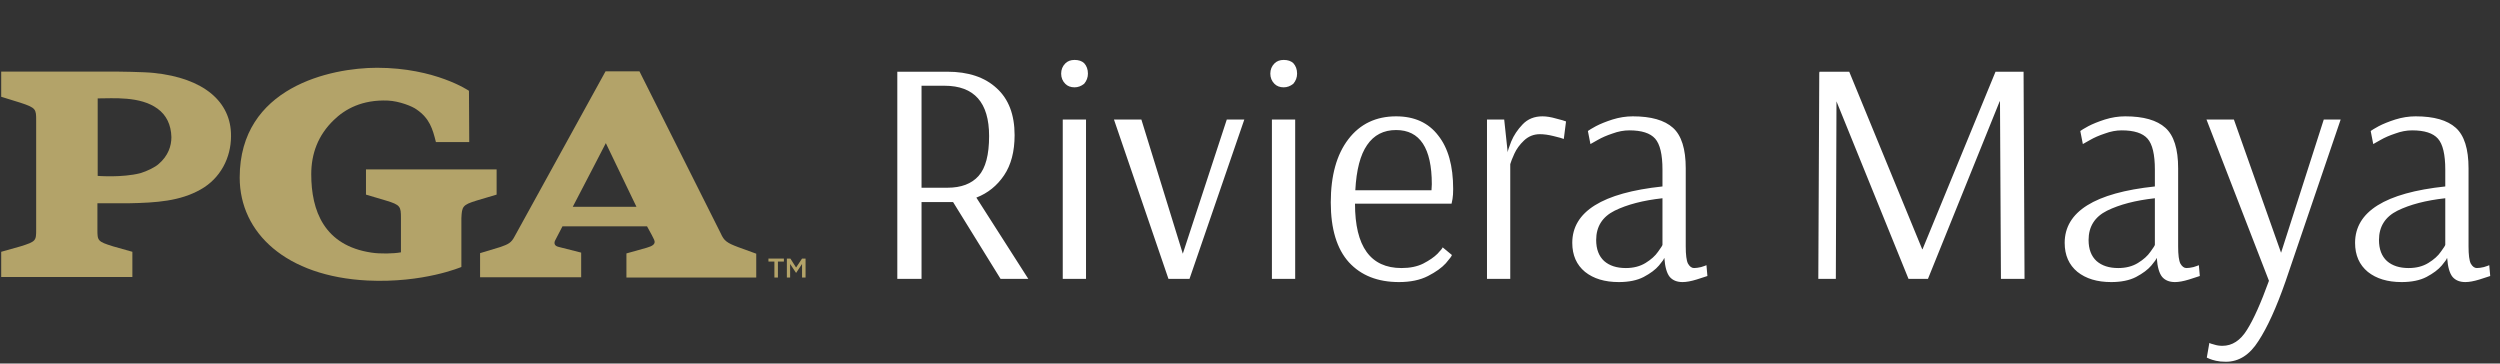 <svg width="502" height="73" viewBox="0 0 502 73" fill="none" xmlns="http://www.w3.org/2000/svg">
<rect x="0" y="0" width="502" height="73" fill="#333333" stroke="none"/>
<path d="M148.262 49.635C145.922 48.765 145.378 48.329 144.725 46.86L128.399 14.318H121.596L103.312 47.513C102.659 48.765 102.06 49.037 100.536 49.581L96.4 50.833V55.676H116.699V50.724L112.182 49.581C111.202 49.363 111.257 48.71 111.475 48.275C111.475 48.275 112.073 47.132 112.944 45.445H129.923C130.848 47.132 131.065 47.513 131.337 48.112C131.773 49.037 130.957 49.418 129.868 49.744L125.787 50.887V55.73H151.853V50.941C151.853 50.941 148.316 49.635 148.262 49.635ZM115.012 41.527C117.678 36.466 121.379 29.228 121.651 28.739C121.923 29.337 125.351 36.412 127.8 41.527H115.012Z" fill="#B3A369"/>
<path d="M95.693 40.275L99.72 39.078V34.017H73.49V39.078L77.517 40.275C80.401 41.146 80.51 41.473 80.51 43.758V50.669C79.041 50.941 76.32 50.996 74.579 50.724C65.11 49.309 62.498 42.343 62.498 34.997C62.498 30.861 63.858 27.16 67.014 24.113C69.246 21.936 72.674 19.977 77.898 20.195C80.184 20.304 82.796 21.338 83.666 21.991C86.279 23.786 86.877 25.909 87.53 28.521H94.224L94.169 18.236C94.169 18.236 87.421 13.61 75.721 13.61C66.416 13.61 48.131 17.474 48.131 35.65C48.131 46.806 57.491 55.513 73.817 56.329C85.027 56.873 92.646 53.608 92.646 53.608V43.813C92.754 41.473 92.863 41.146 95.693 40.275Z" fill="#B3A369"/>
<path d="M30.88 14.644C28.921 14.426 23.262 14.372 23.262 14.372H0.242V19.433L4.106 20.63C7.262 21.664 7.262 21.936 7.262 24.222V46.044C7.262 48.329 7.262 48.493 4.106 49.472L0.242 50.56V55.621H26.581V50.56L22.717 49.472C19.561 48.493 19.561 48.329 19.561 46.044V40.819H25.765C31.479 40.711 36.159 40.384 40.295 38.044C44.267 35.813 46.39 31.677 46.39 27.324C46.444 20.413 40.893 15.678 30.88 14.644ZM31.86 32.929C31.152 33.582 29.465 34.398 28.159 34.779C24.513 35.704 19.779 35.323 19.616 35.323V19.759C22.717 19.759 28.159 19.27 31.642 21.827C33.383 23.079 34.363 25.038 34.417 27.541C34.417 29.337 33.764 31.296 31.86 32.929Z" fill="#B3A369"/>
<path d="M155.499 52.52H154.302V51.921H157.404V52.52H156.207V55.73H155.499V52.52Z" fill="#B3A369"/>
<path d="M158.003 51.921H158.71L159.853 53.717L161.05 51.921H161.758V55.73H161.05V53.009L159.853 54.805L158.656 53.009V55.73H158.003V51.921Z" fill="#B3A369"/>
<path d="M180.18 14.4H190.228C194.452 14.4 197.759 15.509 200.148 17.728C202.537 19.904 203.732 23.04 203.732 27.136C203.732 30.421 203.028 33.109 201.62 35.2C200.212 37.291 198.356 38.784 196.052 39.68L206.484 56H200.916L191.38 40.576H185.044V56H180.18V14.4ZM190.228 37.696C193.001 37.696 195.092 36.907 196.5 35.328C197.908 33.749 198.612 31.083 198.612 27.328C198.612 20.587 195.625 17.216 189.652 17.216H185.044V37.696H190.228ZM215.768 17.536C215 17.536 214.381 17.301 213.912 16.832C213.357 16.277 213.08 15.595 213.08 14.784C213.08 13.973 213.357 13.291 213.912 12.736C214.381 12.267 215 12.032 215.768 12.032C216.579 12.032 217.219 12.245 217.688 12.672C218.2 13.227 218.456 13.931 218.456 14.784C218.456 15.552 218.2 16.235 217.688 16.832C217.091 17.301 216.451 17.536 215.768 17.536ZM213.4 56V24H218.072V56H213.4ZM234.627 56L223.683 24H229.187L237.507 50.944L246.339 24H249.859L238.851 56H234.627ZM257.768 17.536C257 17.536 256.381 17.301 255.912 16.832C255.357 16.277 255.08 15.595 255.08 14.784C255.08 13.973 255.357 13.291 255.912 12.736C256.381 12.267 257 12.032 257.768 12.032C258.579 12.032 259.219 12.245 259.688 12.672C260.2 13.227 260.456 13.931 260.456 14.784C260.456 15.552 260.2 16.235 259.688 16.832C259.091 17.301 258.451 17.536 257.768 17.536ZM255.4 56V24H260.072V56H255.4ZM280.915 56.64C276.649 56.64 273.299 55.317 270.867 52.672C268.435 49.984 267.219 45.973 267.219 40.64C267.219 35.264 268.393 31.04 270.739 27.968C273.086 24.896 276.286 23.36 280.339 23.36C284.009 23.36 286.825 24.64 288.787 27.2C290.793 29.717 291.795 33.301 291.795 37.952C291.795 38.763 291.753 39.424 291.667 39.936C291.582 40.448 291.518 40.768 291.475 40.896H272.083C272.083 49.515 275.198 53.824 281.427 53.824C283.134 53.824 284.585 53.525 285.779 52.928C287.017 52.288 287.977 51.627 288.659 50.944C289.342 50.219 289.683 49.792 289.683 49.664L291.539 51.2C291.539 51.371 291.134 51.925 290.323 52.864C289.513 53.76 288.318 54.613 286.739 55.424C285.161 56.235 283.219 56.64 280.915 56.64ZM287.443 38.208L287.507 36.992C287.507 29.739 285.118 26.112 280.339 26.112C277.822 26.112 275.881 27.115 274.515 29.12C273.15 31.083 272.361 34.112 272.147 38.208H287.443ZM298.587 24H302.043L302.747 30.592C302.747 30.336 302.982 29.611 303.451 28.416C303.963 27.179 304.731 26.027 305.755 24.96C306.779 23.893 308.102 23.36 309.723 23.36C310.534 23.36 311.451 23.509 312.475 23.808C313.499 24.064 314.161 24.256 314.459 24.384L314.011 27.904C313.713 27.776 313.03 27.584 311.963 27.328C310.939 27.072 310.022 26.944 309.211 26.944C307.974 26.944 306.907 27.371 306.011 28.224C305.158 29.035 304.518 29.909 304.091 30.848C303.665 31.787 303.387 32.491 303.259 32.96V56H298.587V24ZM325.056 56.64C322.24 56.64 319.979 55.957 318.272 54.592C316.565 53.184 315.712 51.243 315.712 48.768C315.712 42.496 321.749 38.72 333.824 37.44V34.048C333.824 31.019 333.333 28.949 332.352 27.84C331.371 26.731 329.643 26.176 327.168 26.176C326.059 26.176 324.928 26.389 323.776 26.816C322.624 27.2 321.643 27.627 320.832 28.096C320.064 28.523 319.573 28.8 319.36 28.928L318.848 26.304C319.061 26.133 319.595 25.813 320.448 25.344C321.344 24.875 322.453 24.427 323.776 24C325.141 23.573 326.507 23.36 327.872 23.36C331.541 23.36 334.229 24.128 335.936 25.664C337.643 27.2 338.496 29.909 338.496 33.792V49.472C338.496 51.179 338.645 52.331 338.944 52.928C339.285 53.525 339.691 53.824 340.16 53.824C340.544 53.824 341.013 53.76 341.568 53.632C342.123 53.461 342.485 53.333 342.656 53.248L342.848 55.424C342.507 55.552 341.781 55.787 340.672 56.128C339.563 56.469 338.624 56.64 337.856 56.64C336.747 56.64 335.893 56.299 335.296 55.616C334.699 54.891 334.336 53.632 334.208 51.84H334.144C334.144 52.011 333.803 52.501 333.12 53.312C332.437 54.123 331.413 54.891 330.048 55.616C328.725 56.299 327.061 56.64 325.056 56.64ZM326.464 53.824C328 53.824 329.323 53.483 330.432 52.8C331.541 52.117 332.373 51.371 332.928 50.56C333.525 49.749 333.824 49.28 333.824 49.152V39.808C329.941 40.235 326.741 41.067 324.224 42.304C321.749 43.541 320.512 45.504 320.512 48.192C320.512 50.027 321.045 51.435 322.112 52.416C323.179 53.355 324.629 53.824 326.464 53.824ZM365.117 56L365.309 14.4L365.437 14.592L365.373 14.4H371.325L385.981 50.048H386.045L400.701 14.4H406.333L406.525 56H401.789L401.597 20.352H401.533L387.133 56H383.229L368.765 20.352L368.637 56H365.117ZM423.931 56.64C421.115 56.64 418.854 55.957 417.147 54.592C415.44 53.184 414.587 51.243 414.587 48.768C414.587 42.496 420.624 38.72 432.699 37.44V34.048C432.699 31.019 432.208 28.949 431.227 27.84C430.246 26.731 428.518 26.176 426.043 26.176C424.934 26.176 423.803 26.389 422.651 26.816C421.499 27.2 420.518 27.627 419.707 28.096C418.939 28.523 418.448 28.8 418.235 28.928L417.723 26.304C417.936 26.133 418.47 25.813 419.323 25.344C420.219 24.875 421.328 24.427 422.651 24C424.016 23.573 425.382 23.36 426.747 23.36C430.416 23.36 433.104 24.128 434.811 25.664C436.518 27.2 437.371 29.909 437.371 33.792V49.472C437.371 51.179 437.52 52.331 437.819 52.928C438.16 53.525 438.566 53.824 439.035 53.824C439.419 53.824 439.888 53.76 440.443 53.632C440.998 53.461 441.36 53.333 441.531 53.248L441.723 55.424C441.382 55.552 440.656 55.787 439.547 56.128C438.438 56.469 437.499 56.64 436.731 56.64C435.622 56.64 434.768 56.299 434.171 55.616C433.574 54.891 433.211 53.632 433.083 51.84H433.019C433.019 52.011 432.678 52.501 431.995 53.312C431.312 54.123 430.288 54.891 428.923 55.616C427.6 56.299 425.936 56.64 423.931 56.64ZM425.339 53.824C426.875 53.824 428.198 53.483 429.307 52.8C430.416 52.117 431.248 51.371 431.803 50.56C432.4 49.749 432.699 49.28 432.699 49.152V39.808C428.816 40.235 425.616 41.067 423.099 42.304C420.624 43.541 419.387 45.504 419.387 48.192C419.387 50.027 419.92 51.435 420.987 52.416C422.054 53.355 423.504 53.824 425.339 53.824ZM446.965 72.64C446.197 72.64 445.536 72.576 444.981 72.448C444.427 72.32 444 72.192 443.701 72.064C443.403 71.936 443.211 71.851 443.125 71.808L443.637 68.864C443.765 68.949 444.085 69.056 444.597 69.184C445.109 69.355 445.664 69.44 446.261 69.44C448.224 69.44 449.867 68.373 451.189 66.24C452.512 64.149 453.984 60.864 455.605 56.384L443.061 24H448.565L458.037 50.752L466.613 24H470.005L458.933 56.512C457.099 61.76 455.285 65.749 453.493 68.48C451.744 71.253 449.568 72.64 446.965 72.64ZM482.243 56.64C479.427 56.64 477.166 55.957 475.459 54.592C473.753 53.184 472.899 51.243 472.899 48.768C472.899 42.496 478.937 38.72 491.011 37.44V34.048C491.011 31.019 490.521 28.949 489.539 27.84C488.558 26.731 486.83 26.176 484.355 26.176C483.246 26.176 482.115 26.389 480.963 26.816C479.811 27.2 478.83 27.627 478.019 28.096C477.251 28.523 476.761 28.8 476.547 28.928L476.035 26.304C476.249 26.133 476.782 25.813 477.635 25.344C478.531 24.875 479.641 24.427 480.963 24C482.329 23.573 483.694 23.36 485.059 23.36C488.729 23.36 491.417 24.128 493.123 25.664C494.83 27.2 495.683 29.909 495.683 33.792V49.472C495.683 51.179 495.833 52.331 496.131 52.928C496.473 53.525 496.878 53.824 497.347 53.824C497.731 53.824 498.201 53.76 498.755 53.632C499.31 53.461 499.673 53.333 499.843 53.248L500.035 55.424C499.694 55.552 498.969 55.787 497.859 56.128C496.75 56.469 495.811 56.64 495.043 56.64C493.934 56.64 493.081 56.299 492.483 55.616C491.886 54.891 491.523 53.632 491.395 51.84H491.331C491.331 52.011 490.99 52.501 490.307 53.312C489.625 54.123 488.601 54.891 487.235 55.616C485.913 56.299 484.249 56.64 482.243 56.64ZM483.651 53.824C485.187 53.824 486.51 53.483 487.619 52.8C488.729 52.117 489.561 51.371 490.115 50.56C490.713 49.749 491.011 49.28 491.011 49.152V39.808C487.129 40.235 483.929 41.067 481.411 42.304C478.937 43.541 477.699 45.504 477.699 48.192C477.699 50.027 478.233 51.435 479.299 52.416C480.366 53.355 481.817 53.824 483.651 53.824Z" fill="white"/>
</svg>
